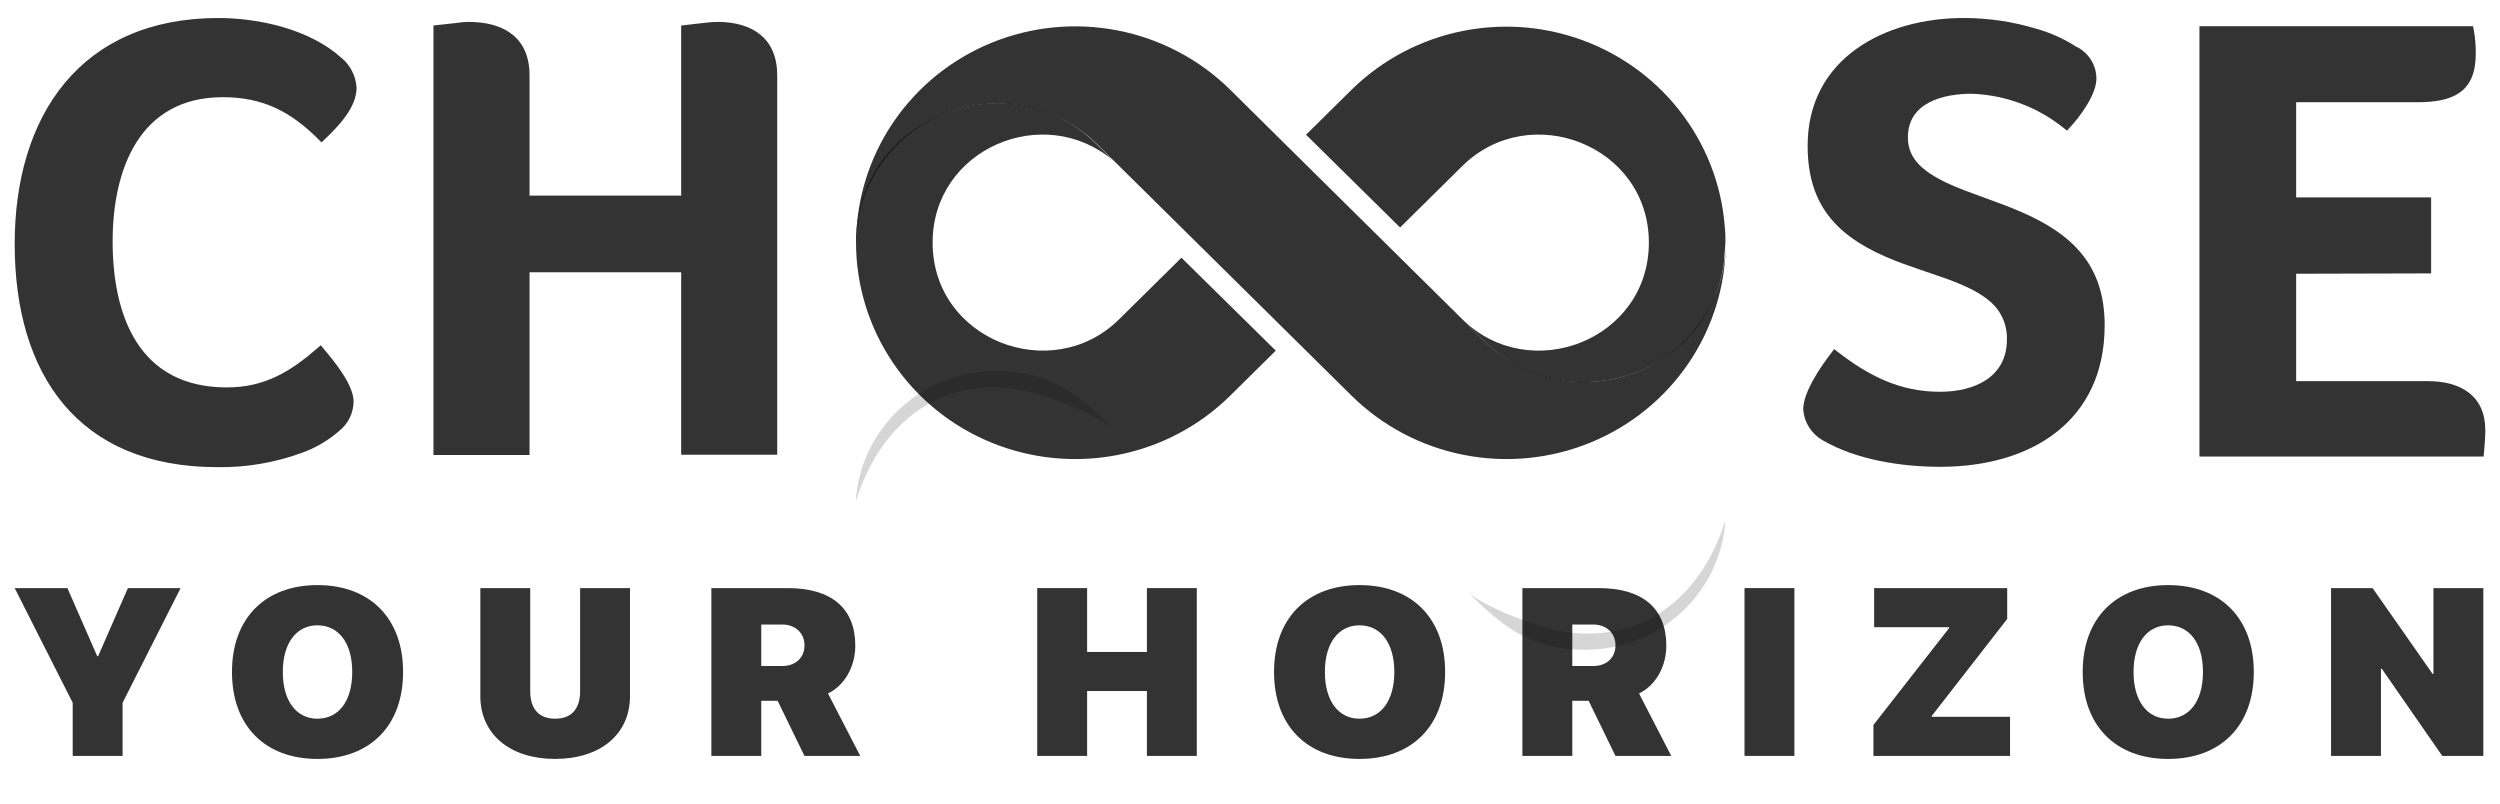 <svg width="112" height="36" viewBox="0 0 112 36" fill="none" xmlns="http://www.w3.org/2000/svg">
<g id="Logo">
<g id="Layer 1">
<g id="Group 46">
<g id="Vector" opacity="0.2" filter="url(#filter0_d_3711_5334)">
<path fill-rule="evenodd" clip-rule="evenodd" d="M38.358 10.408C39.351 7.268 41.763 4.978 45.372 5.408C46.443 5.533 48.987 6.45 49.867 7.194C48.328 5.674 47.079 4.628 44.645 4.628C43.049 4.621 41.51 5.214 40.34 6.285C39.17 7.357 38.455 8.829 38.342 10.402" fill="black" fill-opacity="0.8"/>
</g>
<path id="Vector_2" fill-rule="evenodd" clip-rule="evenodd" d="M57.828 6.706L55.108 4.015C53.734 2.661 51.986 1.739 50.082 1.366C48.179 0.993 46.206 1.185 44.414 1.919C42.621 2.653 41.089 3.896 40.011 5.49C38.932 7.084 38.356 8.958 38.355 10.876C38.358 9.643 38.729 8.438 39.423 7.413C40.117 6.388 41.102 5.589 42.254 5.116C43.406 4.642 44.674 4.516 45.899 4.753C47.123 4.99 48.249 5.579 49.136 6.446L60.557 17.733C61.931 19.087 63.68 20.009 65.584 20.381C67.488 20.754 69.46 20.561 71.253 19.827C73.046 19.093 74.579 17.85 75.657 16.256C76.736 14.661 77.312 12.787 77.314 10.869C77.31 12.104 76.937 13.31 76.242 14.336C75.547 15.361 74.56 16.161 73.406 16.634C72.252 17.107 70.982 17.233 69.756 16.994C68.53 16.756 67.403 16.165 66.516 15.295L57.828 6.706Z" fill="black" fill-opacity="0.8"/>
<g id="Vector_3" opacity="0.2" filter="url(#filter1_d_3711_5334)">
<path fill-rule="evenodd" clip-rule="evenodd" d="M77.294 11.332C76.304 14.472 73.893 16.759 70.274 16.335C69.203 16.21 66.656 15.29 65.779 14.546C67.318 16.066 68.567 17.111 71.001 17.111C72.597 17.119 74.135 16.526 75.305 15.454C76.474 14.382 77.188 12.911 77.301 11.338" fill="black" fill-opacity="0.8"/>
</g>
<path id="Vector_4" fill-rule="evenodd" clip-rule="evenodd" d="M77.309 10.708C77.309 10.49 77.287 10.275 77.261 10.067C77.287 10.282 77.303 10.497 77.309 10.708ZM52.929 11.546L50.128 14.313C47.113 17.277 41.781 15.234 41.781 10.869C41.781 6.667 46.763 4.554 49.875 7.193L49.129 6.459C45.37 2.71 38.662 5.032 38.35 10.545V10.866C38.351 12.784 38.927 14.658 40.006 16.253C41.084 17.848 42.616 19.091 44.409 19.826C46.202 20.561 48.175 20.754 50.079 20.381C51.983 20.009 53.733 19.087 55.107 17.732L57.155 15.709L52.929 11.546ZM62.724 10.192L65.515 7.434C68.55 4.448 73.869 6.517 73.869 10.869C73.869 15.221 68.566 17.283 65.525 14.316L66.515 15.295C70.143 18.877 76.466 16.898 77.225 11.828L77.3 10.866C77.293 8.952 76.714 7.082 75.635 5.493C74.556 3.903 73.025 2.664 71.236 1.932C69.446 1.2 67.478 1.007 65.577 1.378C63.677 1.748 61.93 2.666 60.556 4.015L58.511 6.036L62.724 10.192Z" fill="black" fill-opacity="0.8"/>
</g>
<path id="Vector_5" fill-rule="evenodd" clip-rule="evenodd" d="M108.914 12.248V8.842H102.868V4.58H108.291C109.885 4.58 110.914 4.14 110.914 2.412C110.921 2.049 110.89 1.687 110.823 1.331L110.79 1.174H98.535V20.452H111.267L111.284 20.273C111.309 19.952 111.342 19.606 111.342 19.272C111.342 17.723 110.229 17.075 108.775 17.075H102.868V12.264L108.914 12.248Z" fill="black" fill-opacity="0.8"/>
<path id="Vector_6" fill-rule="evenodd" clip-rule="evenodd" d="M82.17 15.64L82.05 15.798C81.582 16.413 80.784 17.549 80.784 18.341C80.803 18.627 80.894 18.903 81.048 19.146C81.202 19.388 81.415 19.589 81.667 19.73C83.173 20.608 85.208 20.913 86.931 20.913C90.981 20.913 94.289 18.883 94.289 14.572C94.289 11.911 92.883 10.496 90.52 9.483C89.975 9.245 89.414 9.043 88.856 8.841C87.882 8.479 86.259 7.959 85.707 7.032C85.549 6.764 85.469 6.458 85.474 6.147C85.474 4.592 87.061 4.2 88.33 4.2C89.838 4.254 91.286 4.793 92.455 5.737L92.601 5.852L92.724 5.717C93.192 5.22 93.919 4.229 93.919 3.527C93.919 3.233 93.838 2.945 93.684 2.694C93.53 2.443 93.309 2.238 93.046 2.103H93.029C92.478 1.744 91.873 1.47 91.238 1.291C90.179 0.969 89.077 0.806 87.969 0.807C84.422 0.807 80.982 2.626 80.982 6.529C80.982 9.319 82.413 10.698 84.928 11.689C85.383 11.866 85.844 12.01 86.308 12.18C87.33 12.53 88.833 12.982 89.495 13.867C89.779 14.257 89.925 14.73 89.91 15.211C89.91 16.917 88.427 17.552 86.915 17.552C85.11 17.552 83.718 16.837 82.329 15.762L82.17 15.64Z" fill="black" fill-opacity="0.8"/>
<path id="Vector_7" fill-rule="evenodd" clip-rule="evenodd" d="M19.419 1.142V20.385H23.723V12.197H30.516V20.372H34.819V3.374C34.819 1.726 33.719 0.981 32.142 0.981C31.817 0.981 31.493 1.039 31.191 1.065L30.516 1.145V8.762H23.723V3.374C23.723 1.69 22.584 0.981 20.987 0.981C20.698 0.981 20.403 1.042 20.12 1.065L19.419 1.142Z" fill="black" fill-opacity="0.8"/>
<path id="Vector_8" fill-rule="evenodd" clip-rule="evenodd" d="M14.37 15.467L14.218 15.599C12.985 16.667 11.849 17.356 10.155 17.356C6.221 17.356 5.046 14.149 5.046 10.814C5.046 7.632 6.221 4.354 9.982 4.354C11.777 4.354 13.02 4.996 14.267 6.243L14.403 6.378L14.542 6.247C15.149 5.669 15.974 4.823 15.974 3.934C15.96 3.673 15.891 3.417 15.771 3.183C15.652 2.95 15.484 2.743 15.279 2.578C13.884 1.323 11.628 0.807 9.784 0.807C3.602 0.807 0.658 5.191 0.658 10.926C0.658 16.763 3.485 20.929 9.746 20.929C11.033 20.947 12.313 20.729 13.52 20.288C14.134 20.068 14.702 19.737 15.191 19.309C15.392 19.151 15.554 18.949 15.666 18.721C15.779 18.492 15.838 18.242 15.841 17.988C15.841 17.234 14.958 16.163 14.484 15.608L14.37 15.467Z" fill="black" fill-opacity="0.8"/>
</g>
<g id="YOUR HORIZON">
<path d="M3.257 33.865H5.492V31.484L8.091 26.347H5.73L4.396 29.395H4.354L3.02 26.347H0.658L3.257 31.484V33.865Z" fill="black" fill-opacity="0.8"/>
<path d="M14.22 34C16.587 34 18.058 32.505 18.058 30.109V30.098C18.058 27.707 16.582 26.212 14.22 26.212C11.874 26.212 10.393 27.702 10.393 30.098V30.109C10.393 32.51 11.863 34 14.22 34ZM14.22 32.198C13.281 32.198 12.67 31.406 12.67 30.109V30.098C12.67 28.801 13.287 28.014 14.22 28.014C15.169 28.014 15.78 28.806 15.78 30.098V30.109C15.78 31.39 15.184 32.198 14.22 32.198Z" fill="black" fill-opacity="0.8"/>
<path d="M24.866 34C26.901 34 28.224 32.891 28.224 31.187V26.347H25.989V30.968C25.989 31.76 25.599 32.198 24.872 32.198C24.144 32.198 23.754 31.76 23.754 30.968V26.347H21.519V31.187C21.519 32.901 22.858 34 24.866 34Z" fill="black" fill-opacity="0.8"/>
<path d="M31.87 33.865H34.105V31.395H34.838L36.04 33.865H38.539L37.094 31.067C37.832 30.713 38.317 29.869 38.317 28.931V28.921C38.317 27.254 37.252 26.347 35.297 26.347H31.87V33.865ZM34.105 29.838V27.978H35.038C35.629 27.978 36.04 28.358 36.04 28.905V28.916C36.04 29.468 35.639 29.838 35.038 29.838H34.105Z" fill="black" fill-opacity="0.8"/>
<path d="M46.468 33.865H48.703V30.958H51.381V33.865H53.616V26.347H51.381V29.207H48.703V26.347H46.468V33.865Z" fill="black" fill-opacity="0.8"/>
<path d="M60.904 34C63.272 34 64.742 32.505 64.742 30.109V30.098C64.742 27.707 63.266 26.212 60.904 26.212C58.559 26.212 57.077 27.702 57.077 30.098V30.109C57.077 32.51 58.548 34 60.904 34ZM60.904 32.198C59.966 32.198 59.355 31.406 59.355 30.109V30.098C59.355 28.801 59.971 28.014 60.904 28.014C61.853 28.014 62.465 28.806 62.465 30.098V30.109C62.465 31.39 61.869 32.198 60.904 32.198Z" fill="black" fill-opacity="0.8"/>
<path d="M68.203 33.865H70.439V31.395H71.171L72.373 33.865H74.872L73.428 31.067C74.166 30.713 74.651 29.869 74.651 28.931V28.921C74.651 27.254 73.586 26.347 71.63 26.347H68.203V33.865ZM70.439 29.838V27.978H71.372C71.962 27.978 72.373 28.358 72.373 28.905V28.916C72.373 29.468 71.973 29.838 71.372 29.838H70.439Z" fill="black" fill-opacity="0.8"/>
<path d="M78.154 33.865H80.389V26.347H78.154V33.865Z" fill="black" fill-opacity="0.8"/>
<path d="M83.929 33.865H90.05V32.114H86.544V32.073L89.923 27.728V26.347H83.961V28.098H87.319V28.139L83.929 32.479V33.865Z" fill="black" fill-opacity="0.8"/>
<path d="M97.132 34C99.499 34 100.97 32.505 100.97 30.109V30.098C100.97 27.707 99.494 26.212 97.132 26.212C94.787 26.212 93.305 27.702 93.305 30.098V30.109C93.305 32.51 94.776 34 97.132 34ZM97.132 32.198C96.194 32.198 95.583 31.406 95.583 30.109V30.098C95.583 28.801 96.199 28.014 97.132 28.014C98.081 28.014 98.693 28.806 98.693 30.098V30.109C98.693 31.39 98.097 32.198 97.132 32.198Z" fill="black" fill-opacity="0.8"/>
<path d="M104.431 33.865H106.667V29.958H106.703L109.413 33.865H111.253V26.347H109.018V30.192H108.981L106.292 26.347H104.431V33.865Z" fill="black" fill-opacity="0.8"/>
</g>
</g>
<defs>
<filter id="filter0_d_3711_5334" x="32.342" y="4.628" width="23.525" height="23.779" filterUnits="userSpaceOnUse" color-interpolation-filters="sRGB">
<feFlood flood-opacity="0" result="BackgroundImageFix"/>
<feColorMatrix in="SourceAlpha" type="matrix" values="0 0 0 0 0 0 0 0 0 0 0 0 0 0 0 0 0 0 127 0" result="hardAlpha"/>
<feOffset dy="12"/>
<feGaussianBlur stdDeviation="3"/>
<feColorMatrix type="matrix" values="0 0 0 0 0 0 0 0 0 0 0 0 0 0 0 0 0 0 0.15 0"/>
<feBlend mode="normal" in2="BackgroundImageFix" result="effect1_dropShadow_3711_5334"/>
<feBlend mode="normal" in="SourceGraphic" in2="effect1_dropShadow_3711_5334" result="shape"/>
</filter>
<filter id="filter1_d_3711_5334" x="59.779" y="11.332" width="23.522" height="23.779" filterUnits="userSpaceOnUse" color-interpolation-filters="sRGB">
<feFlood flood-opacity="0" result="BackgroundImageFix"/>
<feColorMatrix in="SourceAlpha" type="matrix" values="0 0 0 0 0 0 0 0 0 0 0 0 0 0 0 0 0 0 127 0" result="hardAlpha"/>
<feOffset dy="12"/>
<feGaussianBlur stdDeviation="3"/>
<feColorMatrix type="matrix" values="0 0 0 0 0 0 0 0 0 0 0 0 0 0 0 0 0 0 0.15 0"/>
<feBlend mode="normal" in2="BackgroundImageFix" result="effect1_dropShadow_3711_5334"/>
<feBlend mode="normal" in="SourceGraphic" in2="effect1_dropShadow_3711_5334" result="shape"/>
</filter>
</defs>
</svg>
